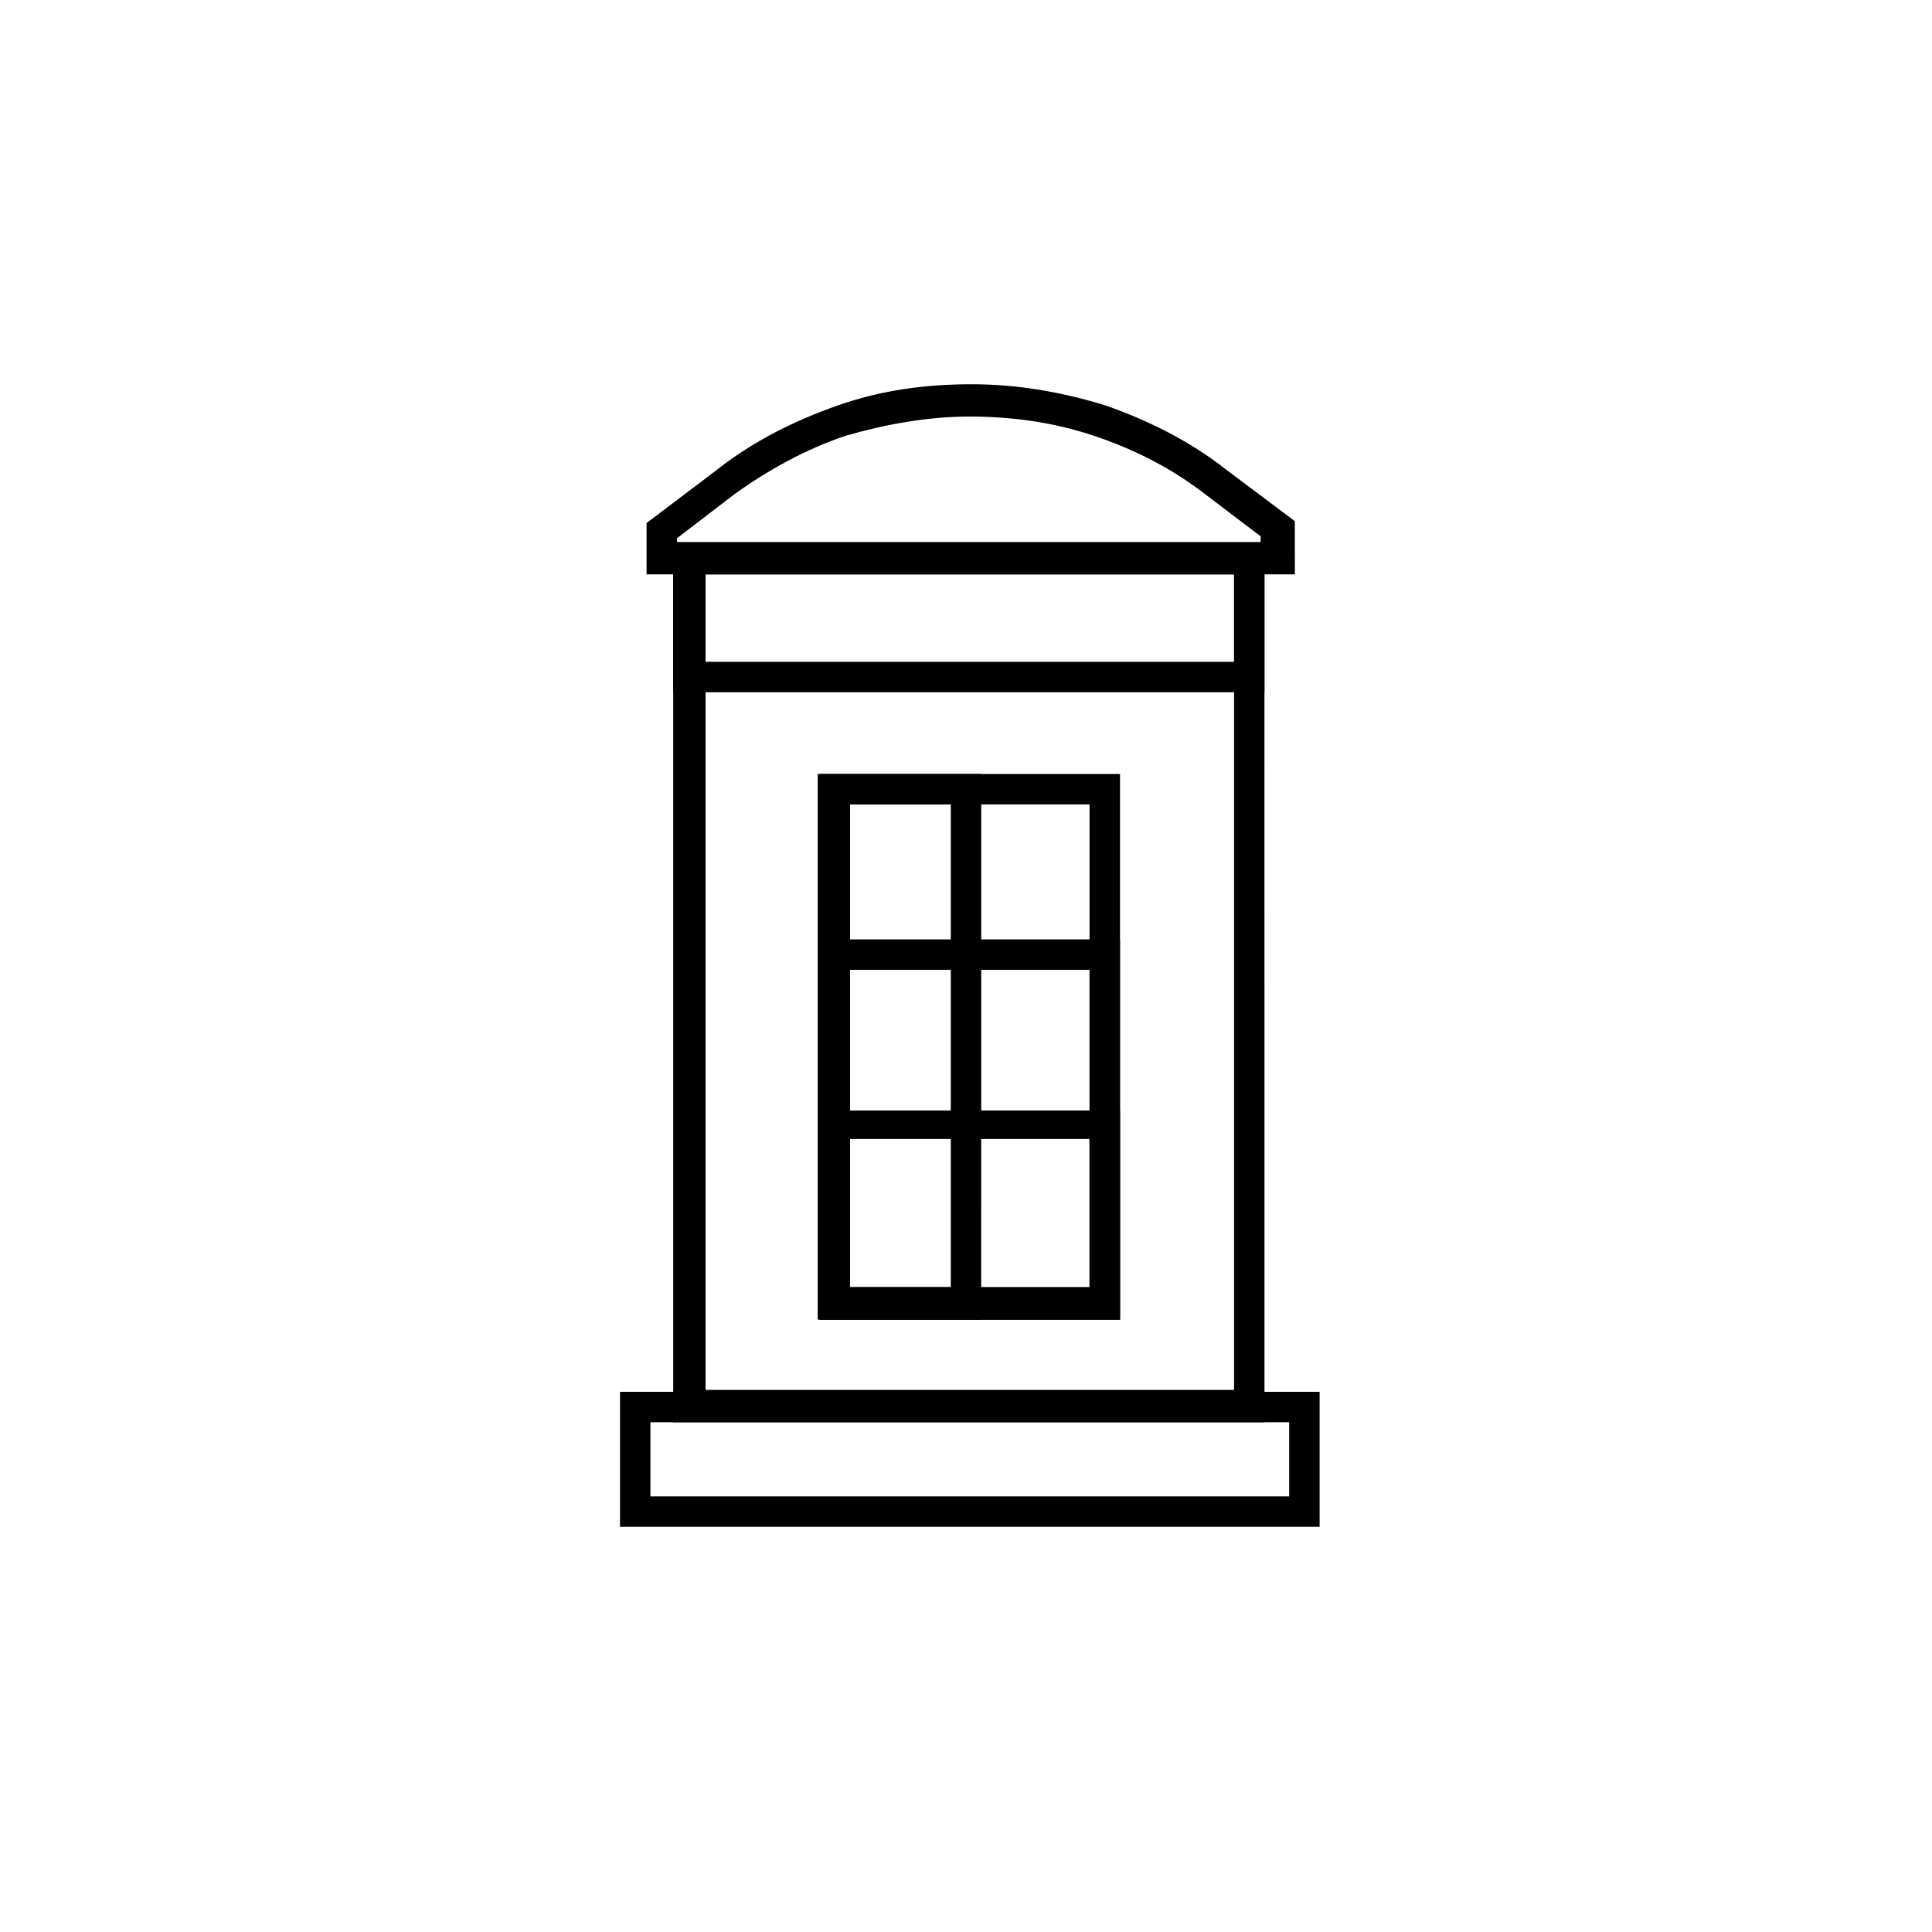 <?xml version="1.0" encoding="UTF-8"?>
<!-- Uploaded to: ICON Repo, www.iconrepo.com, Generator: ICON Repo Mixer Tools -->
<svg fill="#000000" width="800px" height="800px" version="1.1" viewBox="144 144 512 512" xmlns="http://www.w3.org/2000/svg">
 <g>
  <path d="m486.65 296.21h-171.3v-13.602l18.641-14.105c9.574-7.559 20.656-13.098 32.242-17.129 11.586-4.031 23.176-5.543 35.266-5.543s23.68 2.016 35.266 5.543c11.586 4.031 22.672 9.574 32.242 17.129l18.137 13.602 0.008 14.105zm-163.23-8.566h154.67v-1.512l-14.609-11.082c-9.07-7.055-19.145-12.09-29.727-15.617-10.578-3.527-21.664-5.039-32.746-5.039-11.082 0-22.168 2.016-32.746 5.039-10.578 3.527-20.656 9.07-29.727 15.617l-15.113 11.586z"/>
  <path d="m493.71 548.62h-185.4v-35.77h185.4zm-177.34-8.059h169.28v-19.648h-169.28z"/>
  <path d="m479.1 520.91h-156.69v-232.76h156.68zm-148.12-8.566h140.06v-216.64h-140.06z"/>
  <path d="m440.81 493.71h-79.602v-144.59h79.602zm-71.543-8.566h63.48v-127.96h-63.48z"/>
  <path d="m440.81 493.71h-79.602v-100.76h79.602zm-71.543-8.566h63.48v-84.133h-63.48z"/>
  <path d="m440.81 493.71h-79.602v-55.418h79.602zm-71.543-8.566h63.48v-39.297h-63.48z"/>
  <path d="m404.03 493.71h-43.328l0.004-144.59h43.328zm-34.762-8.566h26.703v-127.96h-26.703z"/>
  <path d="m479.1 327.45h-156.69v-39.297h156.68zm-148.12-8.059h140.06v-23.176h-140.06z"/>
 </g>
</svg>